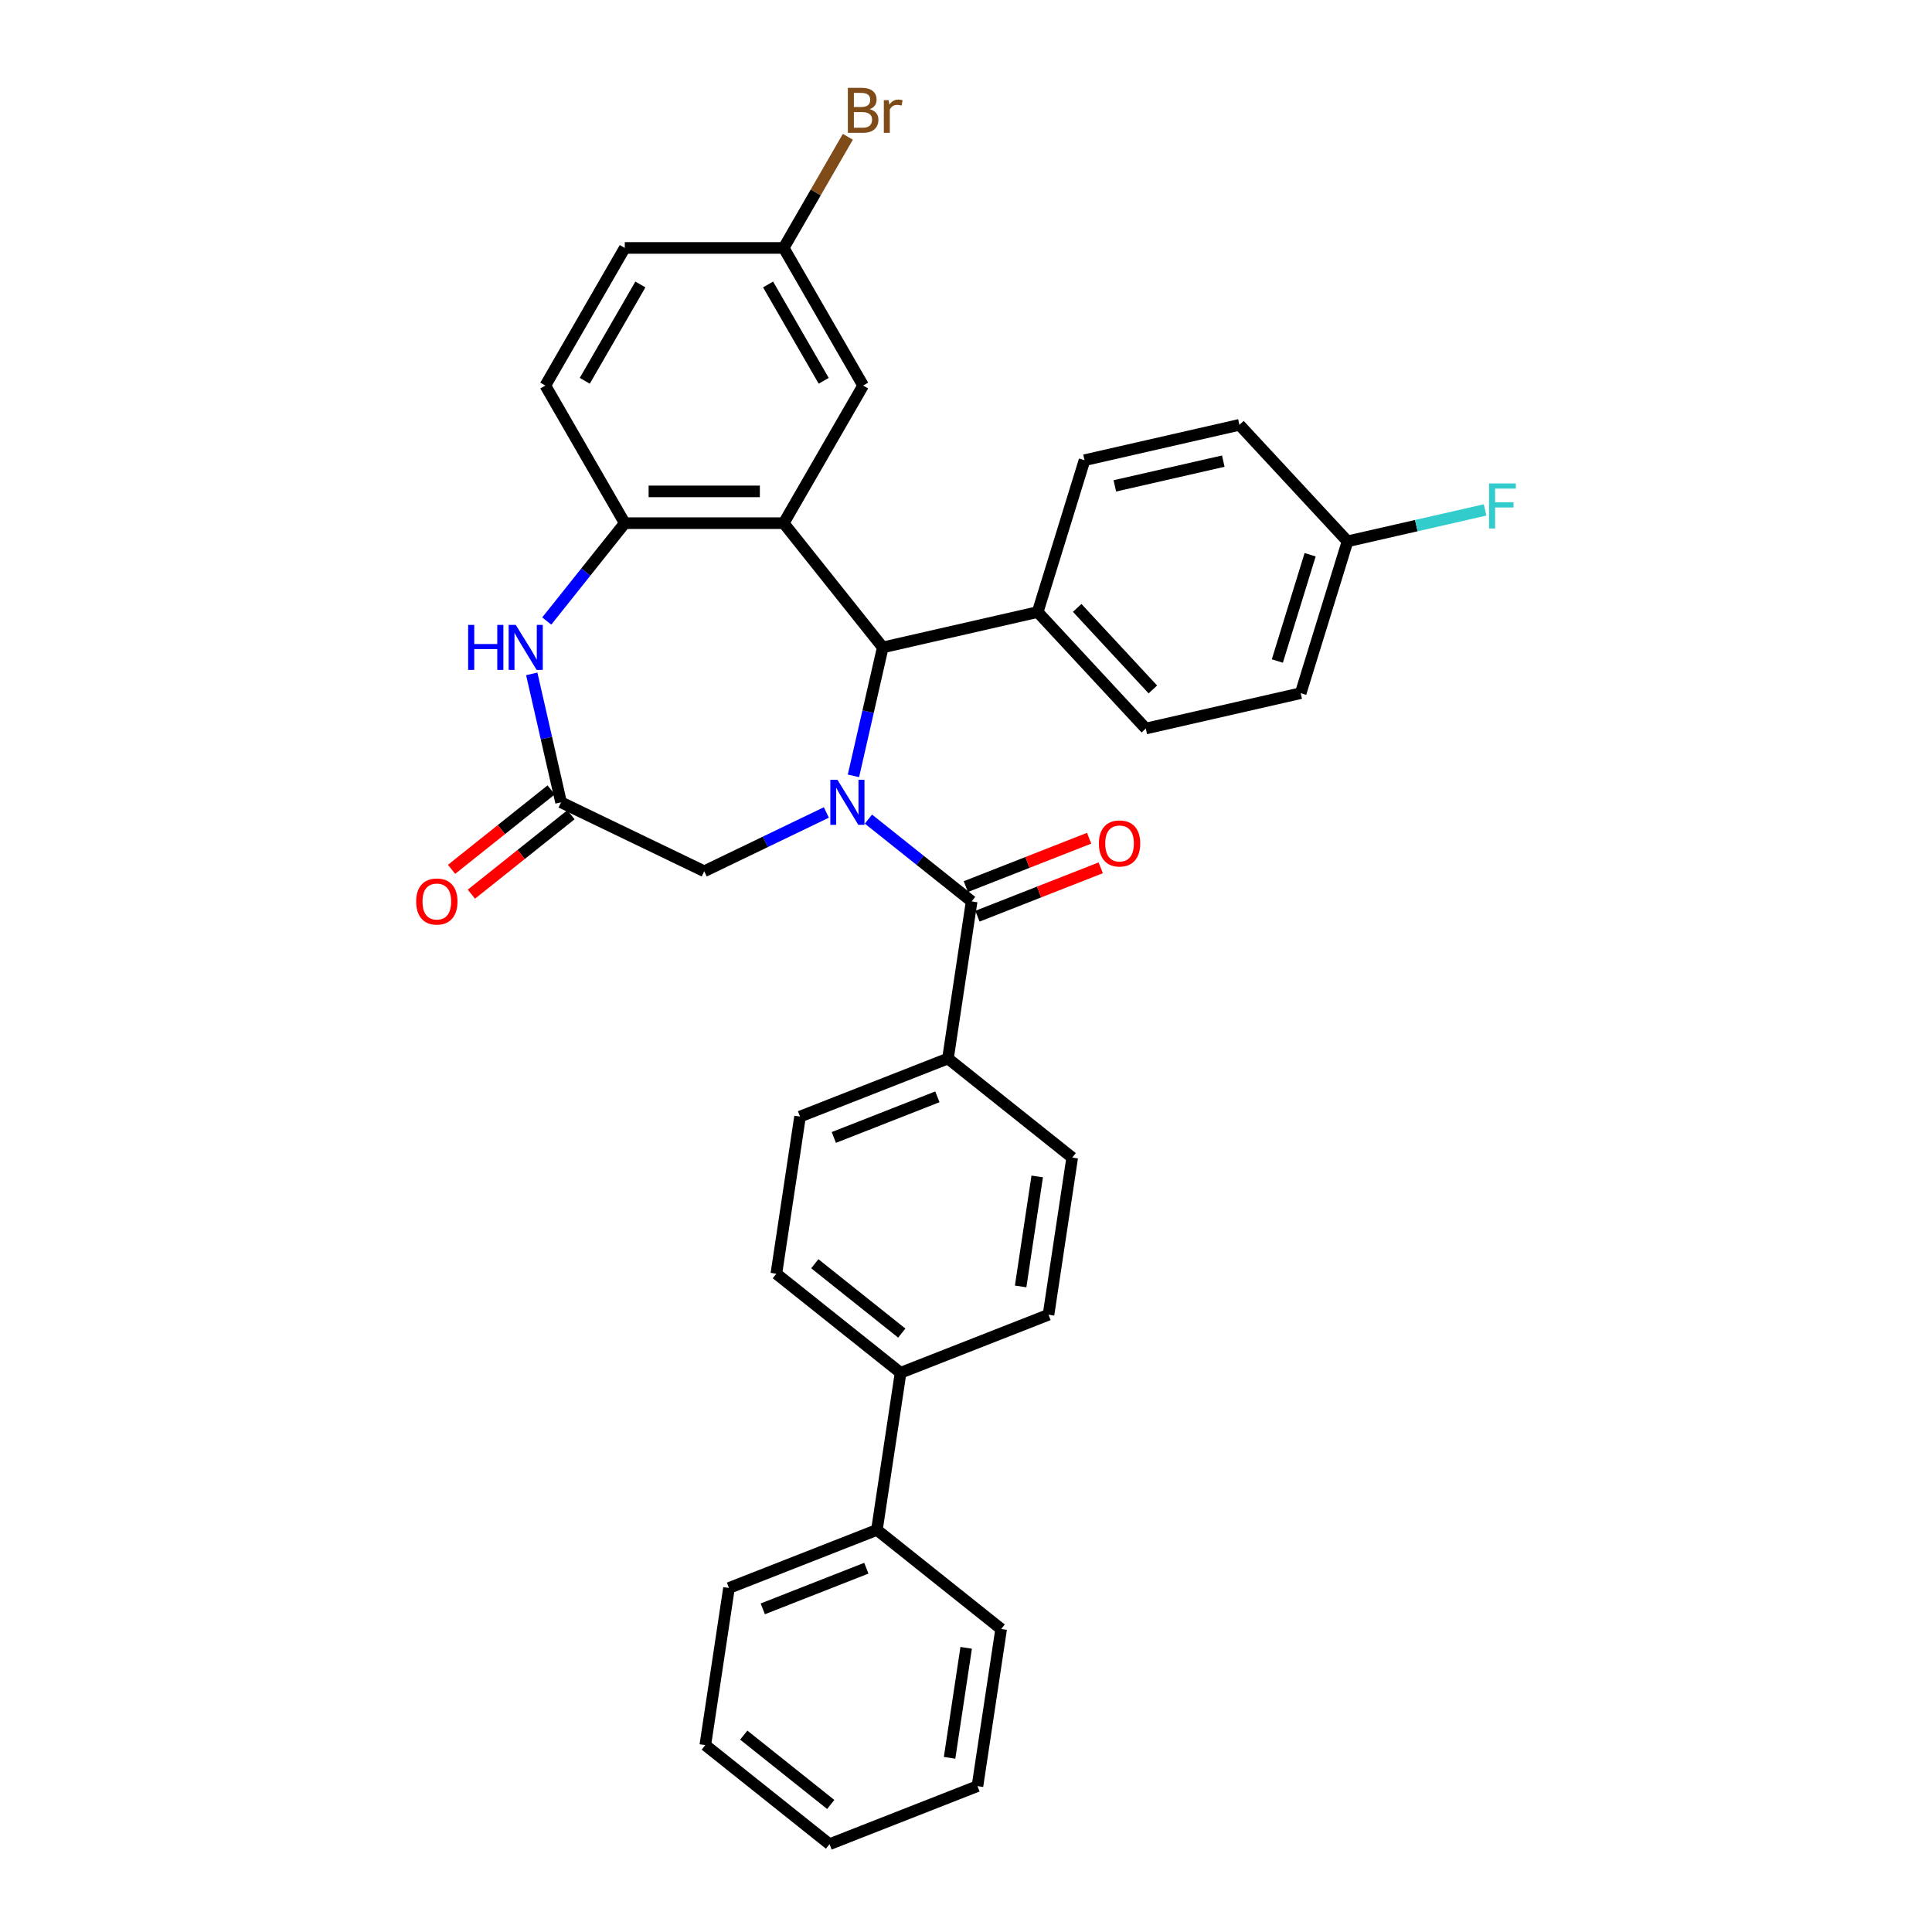 <?xml version='1.0' encoding='iso-8859-1'?>
<svg version='1.1' baseProfile='full'
              xmlns='http://www.w3.org/2000/svg'
                      xmlns:rdkit='http://www.rdkit.org/xml'
                      xmlns:xlink='http://www.w3.org/1999/xlink'
                  xml:space='preserve'
width='1000px' height='1000px' viewBox='0 0 1000 1000'>
<!-- END OF HEADER -->
<rect style='opacity:1.0;fill:#FFFFFF;stroke:none' width='1000' height='1000' x='0' y='0'> </rect>
<path class='bond-1' d='M 441.743,401.579 L 449.33,368.337' style='fill:none;fill-rule:evenodd;stroke:#0000FF;stroke-width:6px;stroke-linecap:butt;stroke-linejoin:miter;stroke-opacity:1' />
<path class='bond-1' d='M 449.33,368.337 L 456.917,335.095' style='fill:none;fill-rule:evenodd;stroke:#000000;stroke-width:6px;stroke-linecap:butt;stroke-linejoin:miter;stroke-opacity:1' />
<path class='bond-2' d='M 449.505,423.966 L 476.212,445.265' style='fill:none;fill-rule:evenodd;stroke:#0000FF;stroke-width:6px;stroke-linecap:butt;stroke-linejoin:miter;stroke-opacity:1' />
<path class='bond-2' d='M 476.212,445.265 L 502.92,466.563' style='fill:none;fill-rule:evenodd;stroke:#000000;stroke-width:6px;stroke-linecap:butt;stroke-linejoin:miter;stroke-opacity:1' />
<path class='bond-6' d='M 427.725,420.526 L 396.118,435.747' style='fill:none;fill-rule:evenodd;stroke:#0000FF;stroke-width:6px;stroke-linecap:butt;stroke-linejoin:miter;stroke-opacity:1' />
<path class='bond-6' d='M 396.118,435.747 L 364.511,450.968' style='fill:none;fill-rule:evenodd;stroke:#000000;stroke-width:6px;stroke-linecap:butt;stroke-linejoin:miter;stroke-opacity:1' />
<path class='bond-0' d='M 405.636,270.79 L 456.917,335.095' style='fill:none;fill-rule:evenodd;stroke:#000000;stroke-width:6px;stroke-linecap:butt;stroke-linejoin:miter;stroke-opacity:1' />
<path class='bond-3' d='M 405.636,270.79 L 323.387,270.79' style='fill:none;fill-rule:evenodd;stroke:#000000;stroke-width:6px;stroke-linecap:butt;stroke-linejoin:miter;stroke-opacity:1' />
<path class='bond-3' d='M 393.298,254.34 L 335.724,254.34' style='fill:none;fill-rule:evenodd;stroke:#000000;stroke-width:6px;stroke-linecap:butt;stroke-linejoin:miter;stroke-opacity:1' />
<path class='bond-8' d='M 405.636,270.79 L 446.76,199.56' style='fill:none;fill-rule:evenodd;stroke:#000000;stroke-width:6px;stroke-linecap:butt;stroke-linejoin:miter;stroke-opacity:1' />
<path class='bond-9' d='M 456.917,335.095 L 537.104,316.793' style='fill:none;fill-rule:evenodd;stroke:#000000;stroke-width:6px;stroke-linecap:butt;stroke-linejoin:miter;stroke-opacity:1' />
<path class='bond-7' d='M 502.92,466.563 L 490.661,547.894' style='fill:none;fill-rule:evenodd;stroke:#000000;stroke-width:6px;stroke-linecap:butt;stroke-linejoin:miter;stroke-opacity:1' />
<path class='bond-10' d='M 505.925,474.22 L 537.832,461.697' style='fill:none;fill-rule:evenodd;stroke:#000000;stroke-width:6px;stroke-linecap:butt;stroke-linejoin:miter;stroke-opacity:1' />
<path class='bond-10' d='M 537.832,461.697 L 569.74,449.174' style='fill:none;fill-rule:evenodd;stroke:#FF0000;stroke-width:6px;stroke-linecap:butt;stroke-linejoin:miter;stroke-opacity:1' />
<path class='bond-10' d='M 499.915,458.907 L 531.822,446.384' style='fill:none;fill-rule:evenodd;stroke:#000000;stroke-width:6px;stroke-linecap:butt;stroke-linejoin:miter;stroke-opacity:1' />
<path class='bond-10' d='M 531.822,446.384 L 563.73,433.862' style='fill:none;fill-rule:evenodd;stroke:#FF0000;stroke-width:6px;stroke-linecap:butt;stroke-linejoin:miter;stroke-opacity:1' />
<path class='bond-13' d='M 323.387,270.79 L 282.262,199.56' style='fill:none;fill-rule:evenodd;stroke:#000000;stroke-width:6px;stroke-linecap:butt;stroke-linejoin:miter;stroke-opacity:1' />
<path class='bond-33' d='M 323.387,270.79 L 303.191,296.115' style='fill:none;fill-rule:evenodd;stroke:#000000;stroke-width:6px;stroke-linecap:butt;stroke-linejoin:miter;stroke-opacity:1' />
<path class='bond-33' d='M 303.191,296.115 L 282.995,321.44' style='fill:none;fill-rule:evenodd;stroke:#0000FF;stroke-width:6px;stroke-linecap:butt;stroke-linejoin:miter;stroke-opacity:1' />
<path class='bond-4' d='M 275.233,348.798 L 282.82,382.04' style='fill:none;fill-rule:evenodd;stroke:#0000FF;stroke-width:6px;stroke-linecap:butt;stroke-linejoin:miter;stroke-opacity:1' />
<path class='bond-4' d='M 282.82,382.04 L 290.407,415.282' style='fill:none;fill-rule:evenodd;stroke:#000000;stroke-width:6px;stroke-linecap:butt;stroke-linejoin:miter;stroke-opacity:1' />
<path class='bond-5' d='M 290.407,415.282 L 364.511,450.968' style='fill:none;fill-rule:evenodd;stroke:#000000;stroke-width:6px;stroke-linecap:butt;stroke-linejoin:miter;stroke-opacity:1' />
<path class='bond-12' d='M 285.279,408.851 L 259.501,429.409' style='fill:none;fill-rule:evenodd;stroke:#000000;stroke-width:6px;stroke-linecap:butt;stroke-linejoin:miter;stroke-opacity:1' />
<path class='bond-12' d='M 259.501,429.409 L 233.723,449.966' style='fill:none;fill-rule:evenodd;stroke:#FF0000;stroke-width:6px;stroke-linecap:butt;stroke-linejoin:miter;stroke-opacity:1' />
<path class='bond-12' d='M 295.536,421.712 L 269.757,442.27' style='fill:none;fill-rule:evenodd;stroke:#000000;stroke-width:6px;stroke-linecap:butt;stroke-linejoin:miter;stroke-opacity:1' />
<path class='bond-12' d='M 269.757,442.27 L 243.979,462.827' style='fill:none;fill-rule:evenodd;stroke:#FF0000;stroke-width:6px;stroke-linecap:butt;stroke-linejoin:miter;stroke-opacity:1' />
<path class='bond-14' d='M 490.661,547.894 L 414.098,577.943' style='fill:none;fill-rule:evenodd;stroke:#000000;stroke-width:6px;stroke-linecap:butt;stroke-linejoin:miter;stroke-opacity:1' />
<path class='bond-14' d='M 485.187,567.714 L 431.592,588.748' style='fill:none;fill-rule:evenodd;stroke:#000000;stroke-width:6px;stroke-linecap:butt;stroke-linejoin:miter;stroke-opacity:1' />
<path class='bond-15' d='M 490.661,547.894 L 554.966,599.175' style='fill:none;fill-rule:evenodd;stroke:#000000;stroke-width:6px;stroke-linecap:butt;stroke-linejoin:miter;stroke-opacity:1' />
<path class='bond-21' d='M 446.76,199.56 L 405.636,128.331' style='fill:none;fill-rule:evenodd;stroke:#000000;stroke-width:6px;stroke-linecap:butt;stroke-linejoin:miter;stroke-opacity:1' />
<path class='bond-21' d='M 426.346,197.101 L 397.558,147.24' style='fill:none;fill-rule:evenodd;stroke:#000000;stroke-width:6px;stroke-linecap:butt;stroke-linejoin:miter;stroke-opacity:1' />
<path class='bond-18' d='M 537.104,316.793 L 593.047,377.086' style='fill:none;fill-rule:evenodd;stroke:#000000;stroke-width:6px;stroke-linecap:butt;stroke-linejoin:miter;stroke-opacity:1' />
<path class='bond-18' d='M 557.554,314.648 L 596.714,356.853' style='fill:none;fill-rule:evenodd;stroke:#000000;stroke-width:6px;stroke-linecap:butt;stroke-linejoin:miter;stroke-opacity:1' />
<path class='bond-19' d='M 537.104,316.793 L 561.347,238.198' style='fill:none;fill-rule:evenodd;stroke:#000000;stroke-width:6px;stroke-linecap:butt;stroke-linejoin:miter;stroke-opacity:1' />
<path class='bond-11' d='M 466.144,710.554 L 542.708,680.505' style='fill:none;fill-rule:evenodd;stroke:#000000;stroke-width:6px;stroke-linecap:butt;stroke-linejoin:miter;stroke-opacity:1' />
<path class='bond-20' d='M 466.144,710.554 L 453.886,791.885' style='fill:none;fill-rule:evenodd;stroke:#000000;stroke-width:6px;stroke-linecap:butt;stroke-linejoin:miter;stroke-opacity:1' />
<path class='bond-34' d='M 466.144,710.554 L 401.839,659.273' style='fill:none;fill-rule:evenodd;stroke:#000000;stroke-width:6px;stroke-linecap:butt;stroke-linejoin:miter;stroke-opacity:1' />
<path class='bond-34' d='M 466.755,690.001 L 421.741,654.104' style='fill:none;fill-rule:evenodd;stroke:#000000;stroke-width:6px;stroke-linecap:butt;stroke-linejoin:miter;stroke-opacity:1' />
<path class='bond-36' d='M 282.262,199.56 L 323.387,128.331' style='fill:none;fill-rule:evenodd;stroke:#000000;stroke-width:6px;stroke-linecap:butt;stroke-linejoin:miter;stroke-opacity:1' />
<path class='bond-36' d='M 302.677,197.101 L 331.464,147.24' style='fill:none;fill-rule:evenodd;stroke:#000000;stroke-width:6px;stroke-linecap:butt;stroke-linejoin:miter;stroke-opacity:1' />
<path class='bond-16' d='M 414.098,577.943 L 401.839,659.273' style='fill:none;fill-rule:evenodd;stroke:#000000;stroke-width:6px;stroke-linecap:butt;stroke-linejoin:miter;stroke-opacity:1' />
<path class='bond-17' d='M 554.966,599.175 L 542.708,680.505' style='fill:none;fill-rule:evenodd;stroke:#000000;stroke-width:6px;stroke-linecap:butt;stroke-linejoin:miter;stroke-opacity:1' />
<path class='bond-17' d='M 536.861,608.923 L 528.28,665.854' style='fill:none;fill-rule:evenodd;stroke:#000000;stroke-width:6px;stroke-linecap:butt;stroke-linejoin:miter;stroke-opacity:1' />
<path class='bond-24' d='M 593.047,377.086 L 673.234,358.784' style='fill:none;fill-rule:evenodd;stroke:#000000;stroke-width:6px;stroke-linecap:butt;stroke-linejoin:miter;stroke-opacity:1' />
<path class='bond-25' d='M 561.347,238.198 L 641.534,219.896' style='fill:none;fill-rule:evenodd;stroke:#000000;stroke-width:6px;stroke-linecap:butt;stroke-linejoin:miter;stroke-opacity:1' />
<path class='bond-25' d='M 577.036,251.49 L 633.167,238.679' style='fill:none;fill-rule:evenodd;stroke:#000000;stroke-width:6px;stroke-linecap:butt;stroke-linejoin:miter;stroke-opacity:1' />
<path class='bond-28' d='M 453.886,791.885 L 377.322,821.934' style='fill:none;fill-rule:evenodd;stroke:#000000;stroke-width:6px;stroke-linecap:butt;stroke-linejoin:miter;stroke-opacity:1' />
<path class='bond-28' d='M 448.411,811.705 L 394.816,832.739' style='fill:none;fill-rule:evenodd;stroke:#000000;stroke-width:6px;stroke-linecap:butt;stroke-linejoin:miter;stroke-opacity:1' />
<path class='bond-29' d='M 453.886,791.885 L 518.19,843.166' style='fill:none;fill-rule:evenodd;stroke:#000000;stroke-width:6px;stroke-linecap:butt;stroke-linejoin:miter;stroke-opacity:1' />
<path class='bond-23' d='M 405.636,128.331 L 323.387,128.331' style='fill:none;fill-rule:evenodd;stroke:#000000;stroke-width:6px;stroke-linecap:butt;stroke-linejoin:miter;stroke-opacity:1' />
<path class='bond-26' d='M 405.636,128.331 L 422.242,99.567' style='fill:none;fill-rule:evenodd;stroke:#000000;stroke-width:6px;stroke-linecap:butt;stroke-linejoin:miter;stroke-opacity:1' />
<path class='bond-26' d='M 422.242,99.567 L 438.849,70.804' style='fill:none;fill-rule:evenodd;stroke:#7F4C19;stroke-width:6px;stroke-linecap:butt;stroke-linejoin:miter;stroke-opacity:1' />
<path class='bond-22' d='M 697.478,280.189 L 641.534,219.896' style='fill:none;fill-rule:evenodd;stroke:#000000;stroke-width:6px;stroke-linecap:butt;stroke-linejoin:miter;stroke-opacity:1' />
<path class='bond-27' d='M 697.478,280.189 L 733.08,272.063' style='fill:none;fill-rule:evenodd;stroke:#000000;stroke-width:6px;stroke-linecap:butt;stroke-linejoin:miter;stroke-opacity:1' />
<path class='bond-27' d='M 733.08,272.063 L 768.683,263.937' style='fill:none;fill-rule:evenodd;stroke:#33CCCC;stroke-width:6px;stroke-linecap:butt;stroke-linejoin:miter;stroke-opacity:1' />
<path class='bond-35' d='M 697.478,280.189 L 673.234,358.784' style='fill:none;fill-rule:evenodd;stroke:#000000;stroke-width:6px;stroke-linecap:butt;stroke-linejoin:miter;stroke-opacity:1' />
<path class='bond-35' d='M 678.122,287.129 L 661.152,342.146' style='fill:none;fill-rule:evenodd;stroke:#000000;stroke-width:6px;stroke-linecap:butt;stroke-linejoin:miter;stroke-opacity:1' />
<path class='bond-31' d='M 377.322,821.934 L 365.063,903.264' style='fill:none;fill-rule:evenodd;stroke:#000000;stroke-width:6px;stroke-linecap:butt;stroke-linejoin:miter;stroke-opacity:1' />
<path class='bond-30' d='M 518.19,843.166 L 505.932,924.497' style='fill:none;fill-rule:evenodd;stroke:#000000;stroke-width:6px;stroke-linecap:butt;stroke-linejoin:miter;stroke-opacity:1' />
<path class='bond-30' d='M 500.086,852.914 L 491.505,909.845' style='fill:none;fill-rule:evenodd;stroke:#000000;stroke-width:6px;stroke-linecap:butt;stroke-linejoin:miter;stroke-opacity:1' />
<path class='bond-32' d='M 505.932,924.497 L 429.368,954.545' style='fill:none;fill-rule:evenodd;stroke:#000000;stroke-width:6px;stroke-linecap:butt;stroke-linejoin:miter;stroke-opacity:1' />
<path class='bond-37' d='M 365.063,903.264 L 429.368,954.545' style='fill:none;fill-rule:evenodd;stroke:#000000;stroke-width:6px;stroke-linecap:butt;stroke-linejoin:miter;stroke-opacity:1' />
<path class='bond-37' d='M 384.966,898.095 L 429.979,933.992' style='fill:none;fill-rule:evenodd;stroke:#000000;stroke-width:6px;stroke-linecap:butt;stroke-linejoin:miter;stroke-opacity:1' />
<path  class='atom-0' d='M 433.466 403.635
L 441.099 415.973
Q 441.856 417.19, 443.073 419.394
Q 444.29 421.599, 444.356 421.73
L 444.356 403.635
L 447.449 403.635
L 447.449 426.928
L 444.257 426.928
L 436.065 413.44
Q 435.111 411.86, 434.091 410.051
Q 433.104 408.241, 432.808 407.682
L 432.808 426.928
L 429.781 426.928
L 429.781 403.635
L 433.466 403.635
' fill='#0000FF'/>
<path  class='atom-5' d='M 242.315 323.449
L 245.473 323.449
L 245.473 333.351
L 257.383 333.351
L 257.383 323.449
L 260.541 323.449
L 260.541 346.742
L 257.383 346.742
L 257.383 335.983
L 245.473 335.983
L 245.473 346.742
L 242.315 346.742
L 242.315 323.449
' fill='#0000FF'/>
<path  class='atom-5' d='M 266.956 323.449
L 274.589 335.786
Q 275.346 337.003, 276.563 339.208
Q 277.78 341.412, 277.846 341.543
L 277.846 323.449
L 280.939 323.449
L 280.939 346.742
L 277.748 346.742
L 269.556 333.253
Q 268.601 331.673, 267.582 329.864
Q 266.595 328.055, 266.298 327.495
L 266.298 346.742
L 263.272 346.742
L 263.272 323.449
L 266.956 323.449
' fill='#0000FF'/>
<path  class='atom-11' d='M 568.791 436.58
Q 568.791 430.987, 571.554 427.862
Q 574.318 424.736, 579.483 424.736
Q 584.649 424.736, 587.412 427.862
Q 590.176 430.987, 590.176 436.58
Q 590.176 442.239, 587.379 445.463
Q 584.583 448.654, 579.483 448.654
Q 574.351 448.654, 571.554 445.463
Q 568.791 442.272, 568.791 436.58
M 579.483 446.022
Q 583.036 446.022, 584.945 443.654
Q 586.886 441.252, 586.886 436.58
Q 586.886 432.007, 584.945 429.704
Q 583.036 427.368, 579.483 427.368
Q 575.93 427.368, 573.989 429.671
Q 572.081 431.974, 572.081 436.58
Q 572.081 441.285, 573.989 443.654
Q 575.93 446.022, 579.483 446.022
' fill='#FF0000'/>
<path  class='atom-13' d='M 215.41 466.629
Q 215.41 461.036, 218.174 457.911
Q 220.937 454.785, 226.103 454.785
Q 231.268 454.785, 234.031 457.911
Q 236.795 461.036, 236.795 466.629
Q 236.795 472.288, 233.998 475.512
Q 231.202 478.703, 226.103 478.703
Q 220.97 478.703, 218.174 475.512
Q 215.41 472.321, 215.41 466.629
M 226.103 476.071
Q 229.656 476.071, 231.564 473.703
Q 233.505 471.301, 233.505 466.629
Q 233.505 462.056, 231.564 459.753
Q 229.656 457.417, 226.103 457.417
Q 222.549 457.417, 220.608 459.72
Q 218.7 462.023, 218.7 466.629
Q 218.7 471.334, 220.608 473.703
Q 222.549 476.071, 226.103 476.071
' fill='#FF0000'/>
<path  class='atom-27' d='M 450.165 56.509
Q 452.402 57.134, 453.521 58.516
Q 454.673 59.865, 454.673 61.871
Q 454.673 65.096, 452.6 66.938
Q 450.56 68.748, 446.678 68.748
L 438.848 68.748
L 438.848 45.455
L 445.724 45.455
Q 449.705 45.455, 451.712 47.067
Q 453.718 48.679, 453.718 51.64
Q 453.718 55.16, 450.165 56.509
M 441.973 48.087
L 441.973 55.39
L 445.724 55.39
Q 448.027 55.39, 449.211 54.469
Q 450.428 53.515, 450.428 51.64
Q 450.428 48.087, 445.724 48.087
L 441.973 48.087
M 446.678 66.115
Q 448.948 66.115, 450.165 65.03
Q 451.383 63.944, 451.383 61.871
Q 451.383 59.963, 450.034 59.009
Q 448.718 58.022, 446.184 58.022
L 441.973 58.022
L 441.973 66.115
L 446.678 66.115
' fill='#7F4C19'/>
<path  class='atom-27' d='M 459.969 51.837
L 460.331 54.173
Q 462.108 51.541, 465.003 51.541
Q 465.924 51.541, 467.174 51.87
L 466.681 54.633
Q 465.266 54.304, 464.477 54.304
Q 463.095 54.304, 462.174 54.864
Q 461.285 55.39, 460.562 56.673
L 460.562 68.748
L 457.469 68.748
L 457.469 51.837
L 459.969 51.837
' fill='#7F4C19'/>
<path  class='atom-28' d='M 770.739 250.24
L 784.59 250.24
L 784.59 252.905
L 773.865 252.905
L 773.865 259.978
L 783.405 259.978
L 783.405 262.676
L 773.865 262.676
L 773.865 273.533
L 770.739 273.533
L 770.739 250.24
' fill='#33CCCC'/>
</svg>

